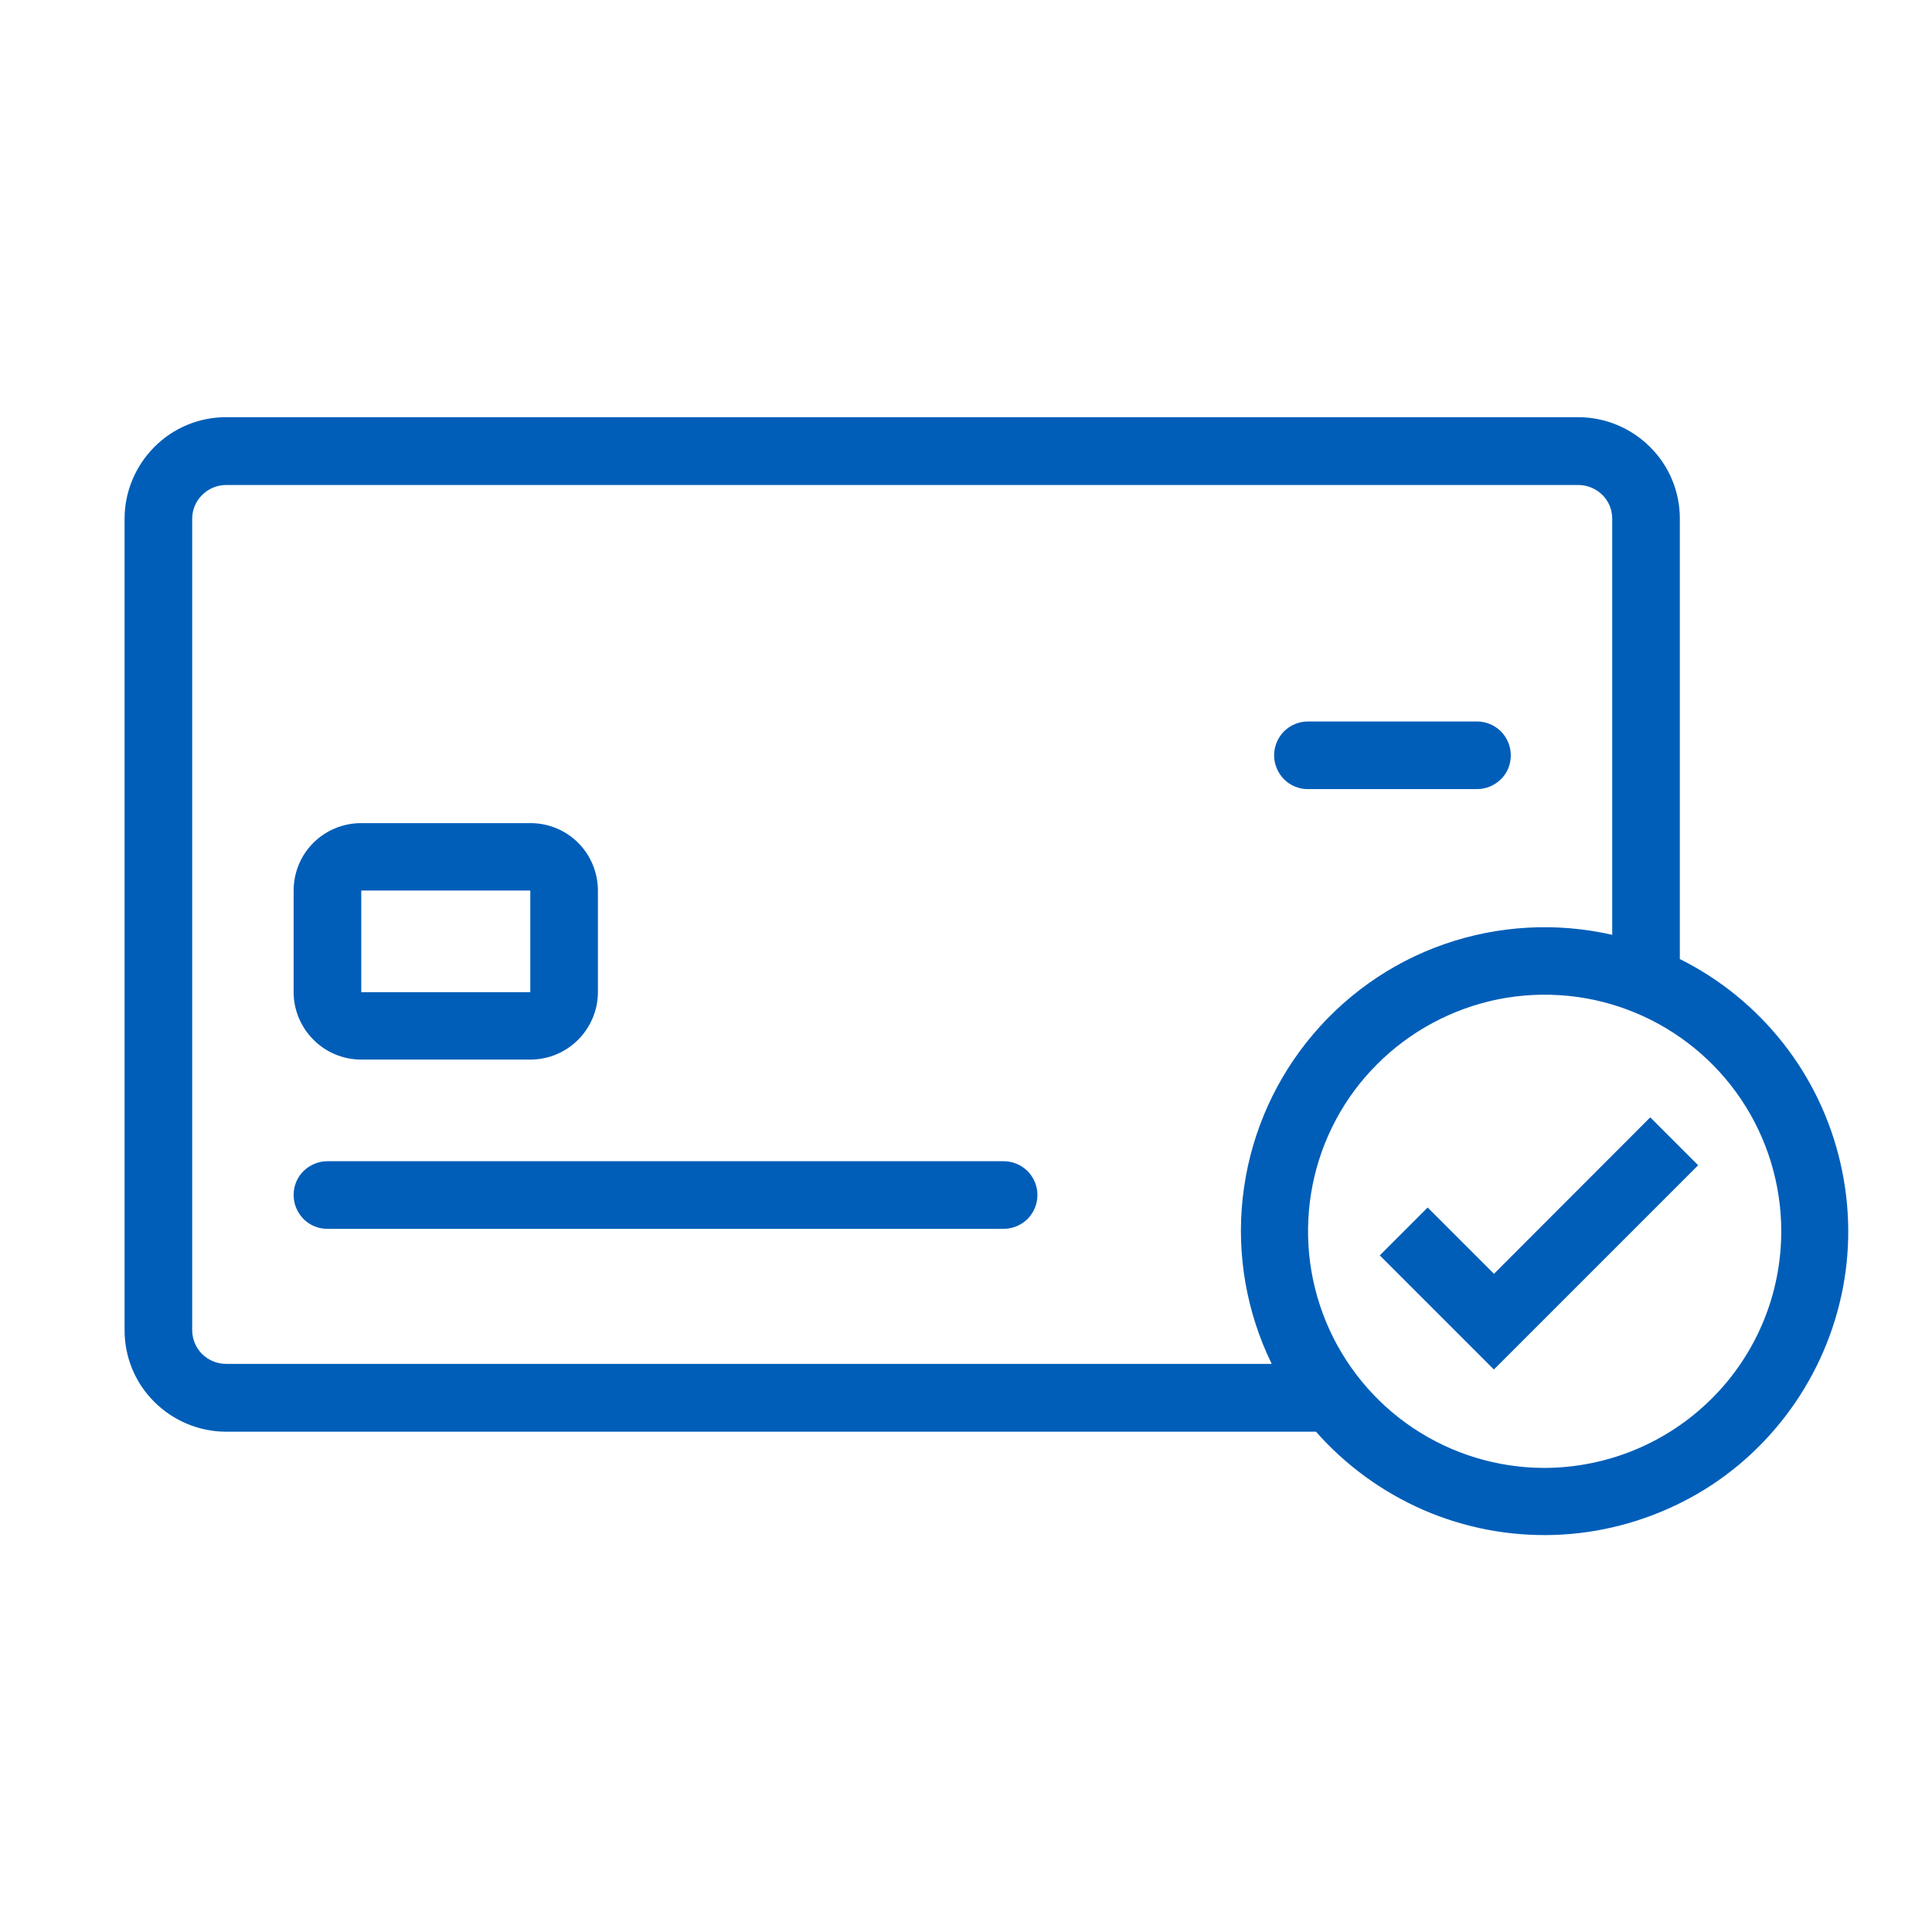 <?xml version="1.0" encoding="UTF-8"?>
<svg id="Layer_1" data-name="Layer 1" xmlns="http://www.w3.org/2000/svg" width="96" height="96" viewBox="0 0 96 96">
  <defs>
    <style>
      .cls-1 {
        fill: #005eb8;
      }
    </style>
  </defs>
  <path id="linearFillPrimary1" class="cls-1" d="M49.87,57.7H16.27c-.45,0-.87,.18-1.19,.49-.32,.32-.49,.74-.49,1.19s.18,.87,.49,1.19c.32,.32,.74,.49,1.19,.49H49.87c.45,0,.87-.18,1.19-.49,.31-.32,.49-.74,.49-1.19s-.18-.87-.49-1.19c-.32-.31-.74-.49-1.19-.49h0Z"/>
  <path id="linearFillPrimary2" class="cls-1" d="M17.95,52.65h8.4c.89,0,1.74-.35,2.37-.98,.63-.63,.99-1.48,.99-2.37v-5.04c0-.89-.35-1.75-.98-2.38-.63-.63-1.48-.98-2.38-.98h-8.4c-.89,0-1.75,.35-2.38,.98-.63,.63-.98,1.48-.98,2.38v5.04c0,.89,.36,1.74,.99,2.37,.63,.63,1.48,.98,2.37,.98h0Zm0-8.4h8.4v5.05h-8.4v-5.05Z"/>
  <path id="linearFillPrimary3" class="cls-1" d="M64.99,39.21h8.4c.45,0,.87-.18,1.19-.49,.32-.31,.49-.74,.49-1.19s-.18-.87-.49-1.19c-.32-.31-.74-.49-1.19-.49h-8.4c-.45,0-.87,.18-1.19,.49-.31,.32-.49,.74-.49,1.19s.18,.87,.49,1.19c.32,.32,.74,.49,1.19,.49h0Z"/>
  <path id="linearFillPrimary4" class="cls-1" d="M83.47,47.66V25.77c0-1.34-.53-2.62-1.48-3.56-.94-.94-2.23-1.48-3.56-1.48H11.23c-1.34,0-2.62,.53-3.56,1.48-.94,.94-1.48,2.23-1.48,3.56v40.33c0,1.34,.53,2.62,1.48,3.56,.94,.94,2.23,1.48,3.56,1.48h54.16c1.47,1.67,3.3,3,5.34,3.89,2.05,.89,4.26,1.31,6.49,1.24,2.23-.07,4.41-.64,6.4-1.65s3.72-2.46,5.08-4.23c1.36-1.77,2.31-3.81,2.79-5.99,.48-2.18,.46-4.43-.04-6.61-.5-2.17-1.47-4.21-2.85-5.96-1.38-1.75-3.13-3.18-5.12-4.17ZM11.23,67.77c-.45,0-.87-.18-1.19-.49-.31-.31-.49-.74-.49-1.19V25.77c0-.44,.18-.87,.5-1.18,.31-.31,.74-.49,1.18-.49H78.43c.45,0,.87,.18,1.19,.49,.32,.32,.49,.74,.49,1.19v20.67c-2.77-.63-5.67-.47-8.36,.47-2.69,.94-5.05,2.63-6.82,4.86-1.77,2.23-2.87,4.91-3.18,7.74-.31,2.83,.19,5.69,1.44,8.25H11.23Zm65.52,5.17c-2.33,0-4.6-.69-6.53-1.98-1.93-1.29-3.44-3.13-4.33-5.28-.89-2.15-1.12-4.51-.67-6.79,.45-2.28,1.57-4.38,3.22-6.02,1.64-1.64,3.74-2.76,6.02-3.22,2.28-.45,4.65-.22,6.79,.67,2.15,.89,3.99,2.4,5.28,4.33,1.29,1.93,1.98,4.21,1.98,6.53,0,3.12-1.24,6.11-3.45,8.31-2.2,2.2-5.19,3.44-8.31,3.45h0Z"/>
  <path id="linearFillPrimary5" class="cls-1" d="M74.23,63.29l-3.29-3.29-2.38,2.38,5.67,5.67,10.15-10.15-2.38-2.38-7.77,7.78Z"/>
</svg>